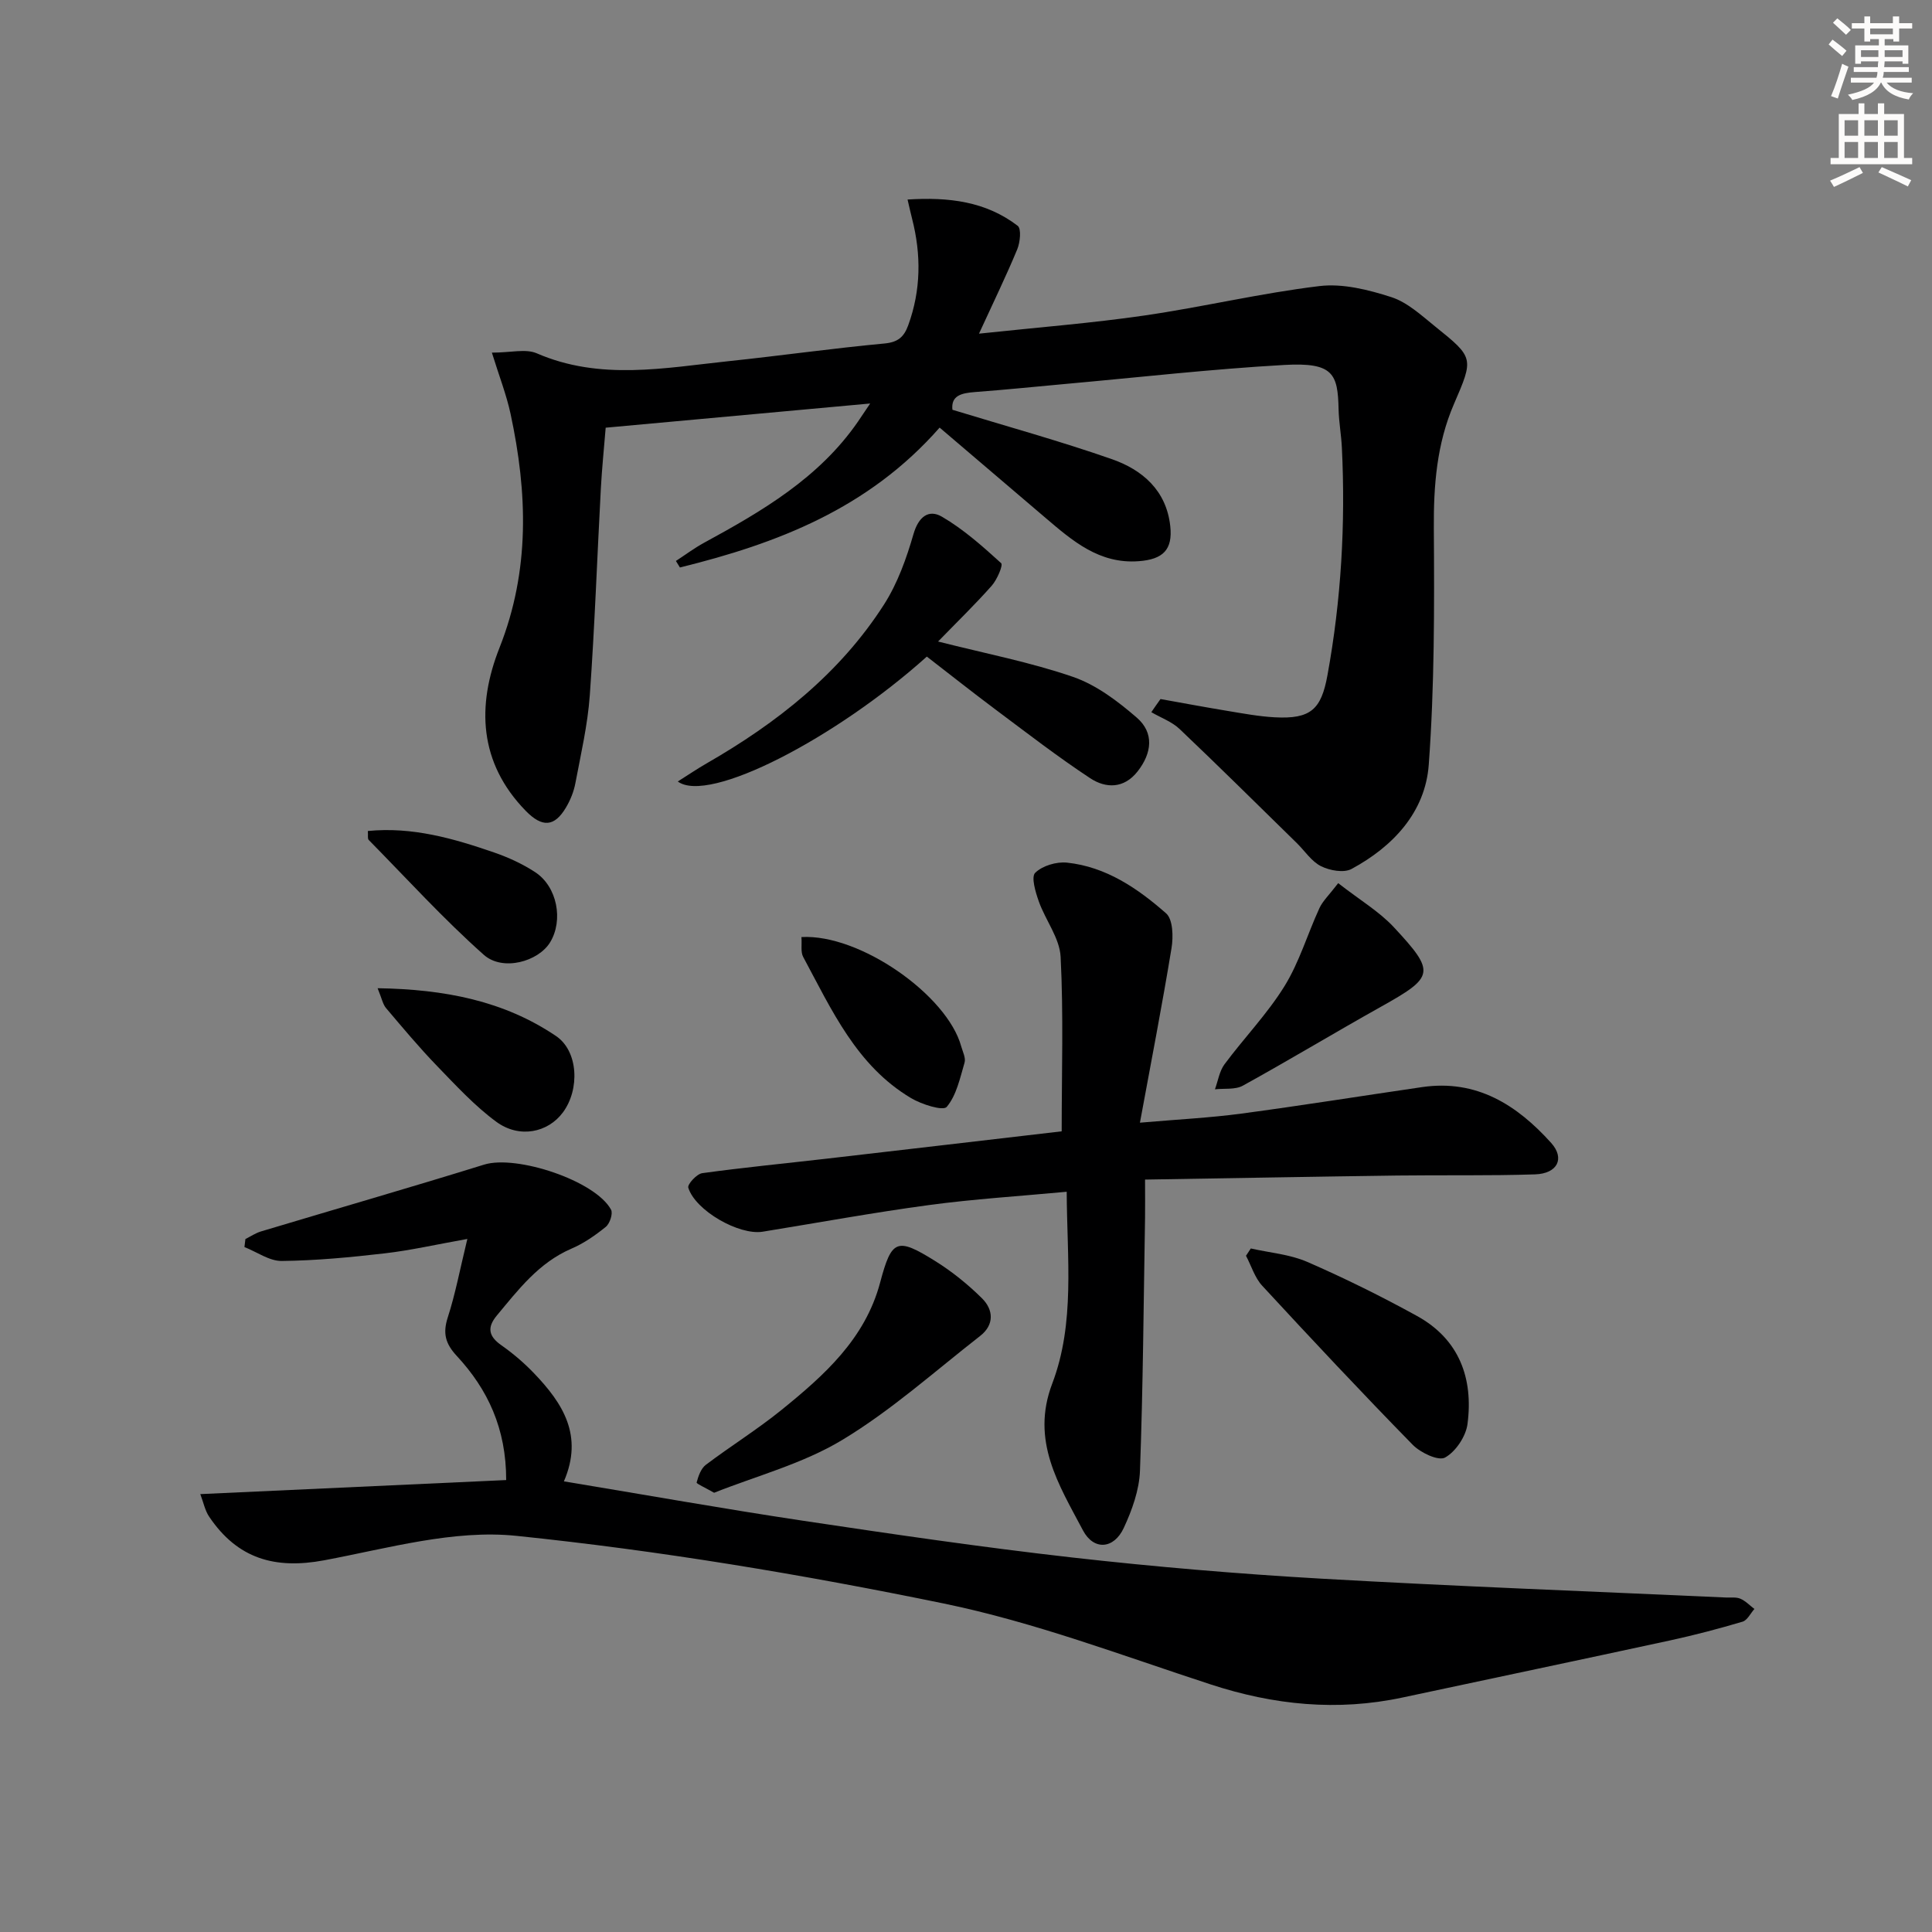 <svg enable-background="new 0 0 400 400" viewBox="0 0 400 400" xmlns="http://www.w3.org/2000/svg"><rect x="0" y="0" width="400" height="400" fill="#808080" stroke="none"/><g fill="#000001"><path d="m240.27 144.73c4.59.82 9.18 1.68 13.78 2.44 3.27.54 6.56 1.16 9.86 1.34 7.46.4 9.63-1.62 10.92-8.68 2.85-15.61 3.76-31.33 2.99-47.16-.13-2.65-.62-5.29-.68-7.94-.16-7.32-1.07-9.75-11.25-9.17-15.09.85-30.12 2.57-45.18 3.92-6.29.57-12.57 1.22-18.87 1.69-2.8.21-4.98.74-4.65 3.67 11.17 3.41 22.2 6.45 32.98 10.21 6.36 2.22 11.32 6.49 12.12 13.88.53 4.87-1.48 6.89-6.55 7.26-8.15.61-13.7-4.22-19.3-8.99-7.2-6.12-14.38-12.26-21.9-18.67-14.74 16.79-33.67 24.01-53.77 28.96-.28-.45-.55-.9-.83-1.35 1.94-1.26 3.8-2.66 5.82-3.76 12.05-6.56 23.82-13.43 31.86-25.07.65-.94 1.27-1.89 2.54-3.77-18.72 1.71-36.6 3.35-54.76 5.01-.36 4.4-.78 8.48-1 12.58-.77 14.28-1.27 28.58-2.29 42.84-.44 6.1-1.84 12.13-2.98 18.16-.33 1.76-1.04 3.53-1.96 5.07-2.38 4.01-4.91 4.17-8.32.68-9.73-9.98-10.17-21.81-5.43-33.78 6.34-16.03 5.79-32.09 2.29-48.4-.85-3.96-2.35-7.78-3.87-12.69 3.93 0 7.01-.85 9.29.14 13.12 5.69 26.47 3.02 39.78 1.62 10.74-1.13 21.44-2.65 32.18-3.65 2.82-.26 4.06-1.34 4.95-3.78 2.65-7.29 2.7-14.62.8-22.05-.28-1.08-.52-2.18-.94-3.98 8.54-.54 16.2.39 22.8 5.44.79.6.51 3.42-.09 4.87-2.3 5.55-4.94 10.96-7.92 17.46 12.46-1.33 23.38-2.18 34.19-3.75 12.14-1.76 24.13-4.64 36.3-6.1 4.83-.58 10.14.76 14.89 2.29 3.33 1.08 6.22 3.78 9.06 6.07 8.05 6.47 8.01 6.54 3.89 16.07-3.56 8.24-4.22 16.84-4.16 25.76.11 16.3.14 32.66-1.05 48.9-.72 9.83-7.38 16.94-15.99 21.59-1.59.86-4.51.33-6.31-.57-1.97-.98-3.35-3.15-5.01-4.78-8.07-7.9-16.09-15.85-24.27-23.62-1.61-1.53-3.89-2.34-5.86-3.49.63-.93 1.26-1.83 1.9-2.72z"/><path d="m41.47 309.34c21.52-.99 42.34-1.95 63.33-2.91.01-10.71-3.84-18.81-10.23-25.7-2.36-2.54-2.93-4.69-1.86-7.99 1.56-4.82 2.5-9.85 4.05-16.23-6.56 1.17-11.79 2.37-17.09 2.98-7.08.82-14.21 1.5-21.33 1.58-2.57.03-5.15-1.87-7.73-2.88.07-.55.13-1.11.2-1.66 1.08-.54 2.1-1.24 3.24-1.58 15.39-4.62 30.84-9.07 46.19-13.83 6.68-2.07 23.02 3.32 26.27 9.33.43.8-.25 2.87-1.08 3.55-2.18 1.77-4.57 3.43-7.14 4.53-6.75 2.91-10.97 8.48-15.44 13.85-2.05 2.47-1.69 4.29.95 6.14 2.44 1.71 4.75 3.69 6.81 5.85 5.86 6.13 10.25 12.81 6.14 22.33 16.8 2.78 33.11 5.69 49.49 8.15 18.54 2.78 37.1 5.5 55.73 7.61 17.17 1.94 34.42 3.4 51.67 4.39 27.89 1.59 55.81 2.63 83.72 3.9 1 .05 2.1-.13 2.97.25 1.07.46 1.94 1.39 2.9 2.12-.81.91-1.46 2.33-2.45 2.63-4.92 1.46-9.9 2.77-14.91 3.86-18.48 4-36.99 7.89-55.48 11.84-13.52 2.89-26.66 1.57-39.77-2.72-18.29-5.97-36.46-12.88-55.22-16.74-29.24-6.01-58.82-10.95-88.49-14.01-12.96-1.34-26.62 2.59-39.78 5.06-10.21 1.91-17.96-.32-23.82-9.02-.86-1.26-1.16-2.88-1.84-4.68z"/><path d="m237.07 244.22c0 3.6.03 5.73 0 7.86-.3 17.48-.41 34.96-1.05 52.42-.15 4-1.64 8.16-3.36 11.85-2.04 4.38-6.21 4.72-8.45.49-4.96-9.4-10.86-18.53-6.36-30.37 4.77-12.55 3.06-25.87 3-39.73-9.82.92-19.23 1.5-28.55 2.76-11.5 1.55-22.93 3.65-34.39 5.51-4.88.79-13.95-4.36-15.41-9.12-.21-.68 1.75-2.85 2.9-3 8.56-1.18 17.16-2.01 25.75-3 16.48-1.9 32.95-3.83 48.66-5.66 0-12.27.39-24.23-.22-36.13-.2-3.89-3.14-7.58-4.52-11.48-.68-1.92-1.62-5.06-.74-5.92 1.49-1.46 4.41-2.33 6.58-2.1 8.08.85 14.64 5.33 20.52 10.5 1.42 1.25 1.51 4.85 1.12 7.2-1.92 11.72-4.19 23.39-6.54 36.14 7.96-.69 14.51-1.01 20.99-1.88 12.5-1.67 24.97-3.67 37.45-5.49 11.27-1.64 19.62 3.69 26.71 11.57 2.87 3.2 1.31 6.35-3.35 6.5-9.49.31-18.99.12-28.49.24-17.13.23-34.23.55-52.25.84z"/><path d="m191.89 135.94c-18.8 16.89-45.18 30.59-51.56 25.86 2.11-1.33 3.97-2.6 5.92-3.72 14.6-8.39 27.63-18.63 36.8-32.96 2.79-4.37 4.62-9.5 6.07-14.52 1.04-3.61 3.15-5.23 5.9-3.62 4.46 2.6 8.42 6.13 12.26 9.62.44.4-.84 3.4-1.94 4.65-3.46 3.91-7.22 7.55-11.12 11.57 9.85 2.5 19.12 4.28 27.96 7.33 4.81 1.66 9.25 5.03 13.18 8.43 3.63 3.14 3.14 7.34.17 11.13-2.84 3.62-6.6 3.53-9.82 1.41-6.78-4.47-13.21-9.45-19.72-14.31-4.72-3.53-9.33-7.19-14.1-10.87z"/><path d="m147.85 309.06c-1.93-1.11-3.69-1.87-3.62-2.13.35-1.31.89-2.88 1.9-3.65 5.16-3.9 10.69-7.33 15.71-11.4 8.81-7.14 17.26-14.67 20.37-26.3 2.39-8.97 3.44-9.47 11.42-4.49 3.48 2.17 6.76 4.82 9.68 7.71 2.4 2.38 2.58 5.49-.39 7.8-9.4 7.33-18.38 15.4-28.53 21.52-8.2 4.95-17.87 7.48-26.54 10.94z"/><path d="m258.97 258.48c3.91.89 8.06 1.21 11.68 2.78 7.74 3.37 15.34 7.13 22.73 11.2 8.74 4.82 11.69 12.91 10.45 22.37-.34 2.57-2.44 5.72-4.65 6.94-1.38.76-5.09-1-6.7-2.65-10.57-10.8-20.91-21.83-31.16-32.93-1.54-1.67-2.25-4.12-3.35-6.2.33-.51.66-1.01 1-1.51z"/><path d="m277.06 182.85c4.49 3.5 8.48 5.86 11.51 9.11 8.74 9.39 8.4 10.29-2.7 16.5-9.56 5.35-18.95 11.02-28.54 16.31-1.59.88-3.84.54-5.79.76.64-1.74.92-3.75 1.98-5.18 4.05-5.46 8.85-10.41 12.41-16.16 3.08-4.97 4.77-10.8 7.24-16.16.68-1.49 1.99-2.7 3.89-5.18z"/><path d="m78.18 204.6c13.93.22 26.16 2.62 36.94 9.9 4.62 3.12 4.96 11.05 1.42 15.82-3.1 4.18-9.01 5.44-13.79 1.93-4.5-3.31-8.37-7.53-12.28-11.57-3.69-3.82-7.1-7.9-10.53-11.95-.68-.79-.88-1.98-1.76-4.13z"/><path d="m165.93 194.01c12.04-.7 30.17 12 33.08 22.63.31 1.12.98 2.4.69 3.37-.94 3.19-1.67 6.76-3.69 9.16-.75.89-5.2-.51-7.39-1.82-11.3-6.72-16.45-18.31-22.34-29.25-.54-1.01-.23-2.5-.35-4.09z"/><path d="m76.16 172.05c9.22-.91 17.75 1.55 26.15 4.45 2.95 1.02 5.87 2.36 8.47 4.06 4.59 2.98 5.91 9.98 3.1 14.56-2.44 3.96-9.79 6.05-13.72 2.56-8.38-7.45-15.96-15.79-23.84-23.8-.24-.27-.09-.92-.16-1.83z"/></g><path d="m378.6 9.2.8-1c.9.7 1.9 1.4 2.9 2.3l-.9 1.1c-1.1-.9-2-1.7-2.8-2.4zm.5 10.7c.9-2.1 1.6-4.3 2.3-6.7.4.2.8.4 1.3.6-.7 2.1-1.5 4.3-2.2 6.6zm.4-15.2.9-.9c1 .8 2 1.6 2.8 2.4l-1 1c-1-.9-1.9-1.8-2.7-2.5zm12.5-1.3h1.2v1.4h2.7v1.1h-2.7v2.7h-1.2v-.5h-1.8v1.3h4.9v3.8h-1.2v-.5h-3.7c0 .4-.1.9-.1 1.2h5.1v1h-5.2c0 .5-.1.9-.2 1.2h6v1h-5.2c1.1 1.3 2.9 2 5.5 2.2-.4.4-.7.8-.9 1.3-2.9-.5-4.8-1.6-5.7-3.5h-.1c-.8 1.7-2.7 2.9-5.9 3.6-.2-.4-.6-.8-.9-1.1 2.8-.6 4.6-1.4 5.4-2.5h-4.8v-1h5.3c.1-.3.2-.7.2-1.2h-4.9v-1h5c0-.4 0-.8.1-1.2h-3.6v.5h-1.2v-3.8h4.9v-1.3h-1.8v.5h-1.2v-2.7h-2.6v-1.1h2.6v-1.4h1.2v1.4h4.7v-1.4zm-6.7 8.4h3.6c0-.4 0-.9 0-1.4h-3.6zm1.9-4.7h4.7v-1.2h-4.7zm6.7 3.3h-3.7v1.4h3.7z" fill="#fcfbfa"/><path d="m384.7 21.4h1.3v2.2h2.8v-2.2h1.3v2.2h4.1v9.1h1.7v1.3h-16.9v-1.3h1.7v-9.1h4.1v-2.2zm.3 13.2.7 1.2c-1.8.9-3.8 1.9-6 2.9-.2-.4-.5-.8-.8-1.3 2.4-1 4.4-2 6.1-2.8zm-3.1-6.5h2.8v-3.2h-2.8zm0 4.6h2.8v-3.3h-2.8zm4.1-4.6h2.8v-3.2h-2.8zm0 4.6h2.8v-3.3h-2.8zm3.6 1.9c2.1.9 4.1 1.8 6.1 2.7l-.7 1.3c-2.2-1.1-4.2-2-6.1-2.9zm3.3-9.7h-2.8v3.2h2.8zm-2.8 7.8h2.8v-3.3h-2.8z" fill="#fcfbfa"/></svg>
